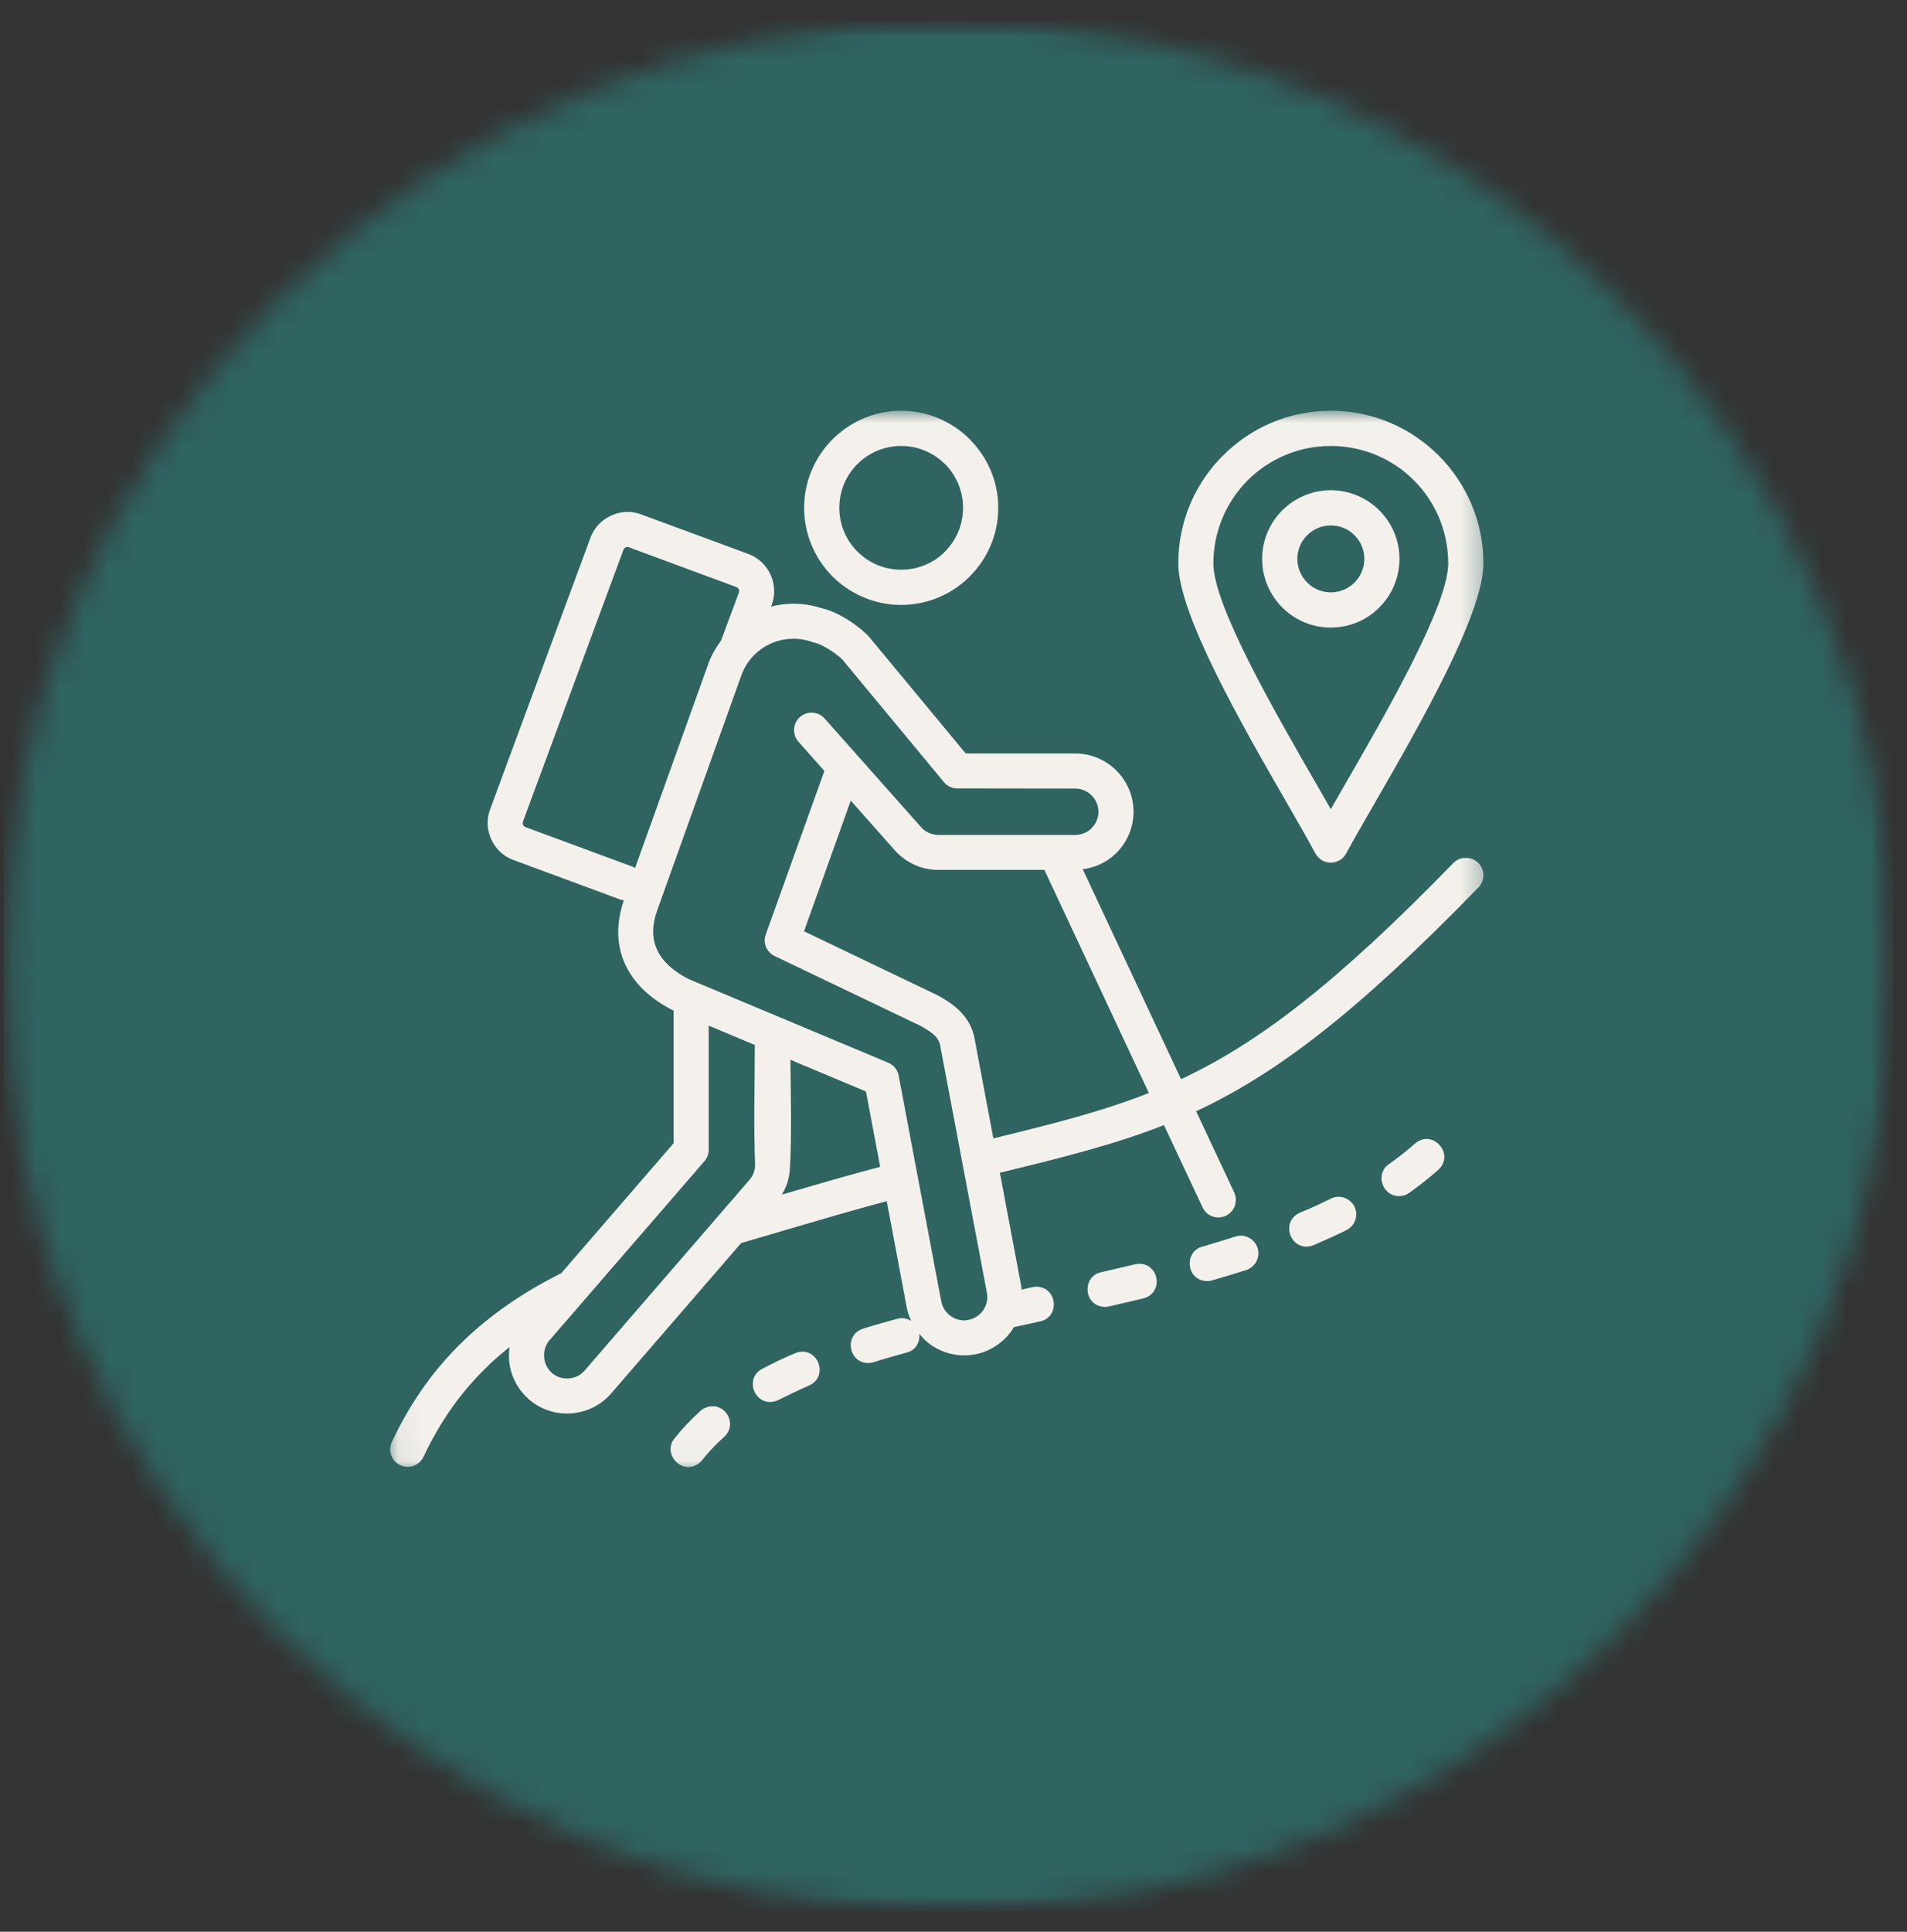 <svg width="79" height="80" viewBox="0 0 79 80" fill="none" xmlns="http://www.w3.org/2000/svg">
<rect x="0" y="0" width="79" height="80" fill="#333333" stroke="none"/>
<mask id="mask0_608_4" style="mask-type:luminance" maskUnits="userSpaceOnUse" x="0" y="0" width="79" height="80">
<path d="M0.146 0.859H78.438V79.151H0.146V0.859Z" fill="white"/>
</mask>
<g mask="url(#mask0_608_4)">
<mask id="mask1_608_4" style="mask-type:luminance" maskUnits="userSpaceOnUse" x="0" y="0" width="79" height="80">
<path d="M39.292 0.859C17.672 0.859 0.146 18.385 0.146 40.005C0.146 61.625 17.672 79.151 39.292 79.151C60.912 79.151 78.438 61.625 78.438 40.005C78.438 18.385 60.912 0.859 39.292 0.859Z" fill="white"/>
</mask>
<g mask="url(#mask1_608_4)">
<path d="M0.146 0.859H78.438V79.151H0.146V0.859Z" fill="#2F6461"/>
</g>
</g>
<mask id="mask2_608_4" style="mask-type:luminance" maskUnits="userSpaceOnUse" x="16" y="17" width="46" height="44">
<path d="M16.062 17.011H61.667V60.969H16.062V17.011Z" fill="white"/>
</mask>
<g mask="url(#mask2_608_4)">
<path d="M53.307 33.245C53.786 34.078 54.203 34.802 54.489 35.339C54.557 35.464 54.656 35.568 54.791 35.641C55.145 35.828 55.583 35.693 55.77 35.339C56.052 34.813 56.474 34.089 56.953 33.255C58.765 30.105 61.453 25.443 61.453 23.334C61.453 21.589 60.744 20.011 59.599 18.865C58.453 17.719 56.874 17.011 55.13 17.011C53.385 17.011 51.807 17.719 50.666 18.865H50.661C49.515 20.011 48.812 21.589 48.812 23.334C48.812 25.448 51.489 30.094 53.307 33.245ZM51.687 19.891C52.572 19.011 53.786 18.469 55.13 18.469C56.474 18.469 57.692 19.011 58.572 19.891C59.453 20.771 59.994 21.99 59.994 23.334C59.994 25.068 57.432 29.521 55.692 32.532L55.13 33.511L54.562 32.521C52.822 29.511 50.265 25.073 50.265 23.334C50.265 21.99 50.812 20.771 51.687 19.891ZM57.14 25.157C57.656 24.641 57.974 23.933 57.974 23.146C57.974 22.36 57.656 21.651 57.14 21.136C56.63 20.625 55.916 20.302 55.13 20.302C54.349 20.302 53.635 20.62 53.119 21.136C52.604 21.651 52.286 22.36 52.286 23.146C52.286 23.933 52.604 24.641 53.119 25.157C53.635 25.672 54.343 25.99 55.13 25.99C55.916 25.99 56.63 25.672 57.14 25.157ZM53.744 23.146C53.744 22.761 53.901 22.417 54.151 22.167C54.401 21.917 54.749 21.761 55.13 21.761C55.515 21.761 55.864 21.912 56.114 22.167C56.364 22.417 56.52 22.761 56.52 23.146C56.52 23.526 56.364 23.875 56.114 24.125C55.864 24.375 55.515 24.532 55.13 24.532C54.749 24.532 54.401 24.375 54.151 24.125C53.901 23.875 53.744 23.526 53.744 23.146ZM37.333 25.052C38.416 25.052 39.406 24.62 40.13 23.917L40.171 23.875C40.901 23.146 41.354 22.141 41.354 21.032C41.354 19.927 40.901 18.922 40.171 18.193V18.188C39.442 17.464 38.437 17.011 37.333 17.011C36.224 17.011 35.218 17.464 34.489 18.193C33.765 18.922 33.312 19.922 33.312 21.032C33.312 22.141 33.765 23.146 34.489 23.875C35.218 24.599 36.224 25.052 37.333 25.052ZM35.515 19.219H35.52C35.984 18.756 36.624 18.469 37.333 18.469C38.041 18.469 38.682 18.756 39.145 19.219H39.151C39.609 19.683 39.895 20.323 39.895 21.032C39.895 21.74 39.609 22.381 39.145 22.844L39.114 22.881C38.656 23.323 38.026 23.594 37.333 23.594C36.624 23.594 35.984 23.308 35.52 22.844C35.057 22.381 34.77 21.74 34.77 21.032C34.77 20.323 35.057 19.683 35.515 19.219ZM60.203 35.745C55.338 40.745 52.135 43.188 48.927 44.693L44.854 36C45.374 35.933 45.843 35.709 46.203 35.365L46.249 35.323C46.687 34.886 46.958 34.282 46.958 33.615C46.958 32.953 46.687 32.349 46.249 31.912C45.817 31.48 45.213 31.209 44.546 31.203H40.005L35.999 26.37C35.828 26.177 35.437 25.855 35.031 25.61C34.713 25.422 34.364 25.261 34.052 25.193C33.343 24.959 32.614 24.948 31.942 25.12L31.974 25.042C32.124 24.62 32.093 24.177 31.921 23.797C31.744 23.417 31.427 23.099 31.005 22.943L26.599 21.318C26.567 21.302 26.536 21.292 26.5 21.282C26.099 21.146 25.677 21.183 25.312 21.355C24.948 21.521 24.645 21.818 24.484 22.209C24.468 22.24 24.458 22.276 24.447 22.308L20.302 33.521C20.145 33.943 20.177 34.386 20.354 34.766C20.526 35.146 20.849 35.464 21.27 35.615L25.718 37.261C25.76 37.276 25.802 37.271 25.843 37.282C25.51 38.266 25.546 39.146 25.885 39.907C26.25 40.719 26.942 41.365 27.864 41.834L27.906 41.855V47.344L23.255 52.724C21.713 53.5 20.359 54.412 19.187 55.542C18.005 56.683 17.02 58.037 16.234 59.714C16.062 60.078 16.218 60.511 16.583 60.677C16.948 60.849 17.38 60.688 17.546 60.328C18.255 58.823 19.135 57.605 20.192 56.589C20.484 56.302 20.791 56.042 21.109 55.787C21.088 55.959 21.078 56.13 21.088 56.302C21.13 56.896 21.395 57.48 21.864 57.907C21.895 57.943 21.932 57.974 21.968 58C22.463 58.401 23.073 58.578 23.666 58.532C24.281 58.49 24.88 58.209 25.317 57.709L30.703 51.48L32.354 50.995L34.437 50.386C35.031 50.214 35.531 50.073 36.026 49.938C36.255 49.875 36.489 49.813 36.734 49.745L37.567 54.167C37.604 54.355 37.666 54.532 37.744 54.703C37.624 54.63 37.489 54.584 37.317 54.589C37.265 54.594 37.224 54.605 37.177 54.615C36.703 54.74 36.224 54.875 35.755 55.026C34.921 55.287 35.166 56.537 36.062 56.443C36.104 56.433 36.14 56.427 36.182 56.417C36.635 56.271 37.099 56.141 37.557 56.016C37.958 55.912 38.119 55.563 38.083 55.235C38.229 55.417 38.39 55.578 38.583 55.709C39.078 56.047 39.697 56.203 40.333 56.099C40.369 56.094 40.411 56.089 40.447 56.078C41.072 55.943 41.593 55.568 41.932 55.078C41.953 55.042 41.968 55 41.994 54.964L43.088 54.724C43.921 54.552 43.812 53.287 42.921 53.287C42.869 53.292 42.828 53.292 42.781 53.302L42.322 53.407C42.317 53.36 42.317 53.318 42.307 53.271L41.421 48.568C44.036 47.933 46.171 47.401 48.218 46.594L49.817 50C49.984 50.365 50.416 50.521 50.781 50.349C51.14 50.183 51.296 49.75 51.13 49.386L49.552 46.021C52.885 44.464 56.203 41.938 61.244 36.755C61.526 36.469 61.52 36.005 61.234 35.73C60.942 35.453 60.484 35.459 60.203 35.745ZM21.77 34.255C21.724 34.24 21.692 34.203 21.671 34.162C21.651 34.12 21.651 34.068 21.666 34.021L25.828 22.766C25.843 22.724 25.875 22.688 25.916 22.672C25.958 22.651 26.01 22.646 26.057 22.667L30.505 24.313C30.546 24.328 30.583 24.36 30.604 24.401C30.619 24.443 30.625 24.495 30.609 24.542L29.869 26.532C29.661 26.818 29.474 27.125 29.349 27.474L26.307 35.953C26.276 35.938 26.25 35.912 26.218 35.896L21.77 34.255ZM24.218 56.761C24.052 56.959 23.812 57.068 23.567 57.084C23.317 57.105 23.062 57.032 22.864 56.86L22.859 56.855C22.666 56.683 22.557 56.443 22.541 56.203C22.52 55.959 22.593 55.703 22.765 55.505L29.182 48.089C29.302 47.953 29.359 47.782 29.359 47.615V42.474L31.27 43.276C31.265 44.933 31.218 46.657 31.281 48.287C31.276 48.386 31.255 48.485 31.218 48.584C31.177 48.683 31.125 48.782 31.046 48.865L24.218 56.761ZM35.645 48.542C35.177 48.672 34.666 48.813 34.041 48.995L32.39 49.474C32.463 49.349 32.526 49.224 32.578 49.094C32.671 48.844 32.718 48.584 32.729 48.318C32.802 46.912 32.76 45.365 32.744 43.891L35.874 45.203L36.463 48.323C36.197 48.391 35.932 48.464 35.645 48.542ZM40.114 54.662L40.104 54.667C39.854 54.714 39.599 54.651 39.401 54.511C39.192 54.375 39.046 54.157 38.994 53.901L37.229 44.547C37.182 44.297 37.015 44.099 36.796 44.011L32.296 42.125C32.291 42.125 32.286 42.12 32.281 42.12L28.927 40.714C28.921 40.714 28.916 40.709 28.911 40.709L28.52 40.542C27.895 40.224 27.432 39.813 27.213 39.313C27.01 38.865 27 38.323 27.234 37.677L30.713 27.964C30.927 27.375 31.359 26.922 31.89 26.672C32.421 26.422 33.046 26.375 33.635 26.584C33.677 26.599 33.718 26.61 33.755 26.615V26.62C33.89 26.641 34.083 26.74 34.281 26.855C34.557 27.021 34.796 27.209 34.895 27.313L39.104 32.391C39.26 32.578 39.489 32.667 39.713 32.651L44.546 32.657C44.807 32.657 45.046 32.766 45.224 32.943C45.395 33.115 45.505 33.355 45.505 33.62C45.505 33.88 45.395 34.12 45.224 34.292L45.197 34.323C45.026 34.48 44.796 34.578 44.546 34.578H38.864C38.729 34.578 38.599 34.547 38.474 34.49C38.359 34.438 38.249 34.36 38.161 34.261L34.161 29.756C33.901 29.459 33.437 29.433 33.14 29.693C32.838 29.959 32.812 30.417 33.078 30.719L34.151 31.927L31.724 38.698C31.593 39.047 31.76 39.438 32.093 39.594L38.156 42.495C38.401 42.636 38.609 42.766 38.744 42.907C38.843 43.011 38.916 43.13 38.947 43.292L40.885 53.547C40.932 53.802 40.869 54.063 40.729 54.266C40.588 54.464 40.374 54.615 40.114 54.662ZM41.151 47.146L40.374 43.021C40.286 42.552 40.078 42.193 39.781 41.891C39.52 41.625 39.213 41.422 38.864 41.23L33.307 38.568L35.244 33.157L37.072 35.219C37.302 35.474 37.578 35.672 37.869 35.808C38.177 35.948 38.505 36.021 38.838 36.026H43.265L47.593 45.266C45.651 46.032 43.619 46.542 41.151 47.146ZM33.515 57.38C33.062 57.573 32.645 57.787 32.203 58C31.307 58.349 30.786 57.11 31.573 56.688C32.026 56.453 32.52 56.209 32.989 56.021C33.874 55.73 34.364 57 33.515 57.38ZM59.583 48.448C59.197 48.787 58.796 49.105 58.38 49.401C58.322 49.438 58.281 49.464 58.218 49.49C57.364 49.771 56.88 48.667 57.536 48.214C57.911 47.948 58.276 47.662 58.619 47.36C59.333 46.735 60.296 47.787 59.583 48.448ZM47.364 53.771C46.89 53.886 46.411 53.995 45.937 54.105C45.89 54.115 45.849 54.12 45.802 54.125C44.88 54.125 44.802 52.86 45.614 52.688C46.083 52.578 46.552 52.469 47.02 52.36C47.974 52.157 48.291 53.526 47.364 53.771ZM52.13 51.86C52.145 52.198 51.942 52.49 51.624 52.599C51.156 52.745 50.687 52.891 50.213 53.026C50.109 53.052 50.046 53.058 49.937 53.052C49.119 52.964 49.067 51.823 49.807 51.63C50.27 51.495 50.724 51.355 51.182 51.209C51.63 51.063 52.104 51.391 52.13 51.86ZM30 59.505C29.666 59.802 29.359 60.125 29.083 60.474C29.057 60.505 29.031 60.532 29 60.563C28.307 61.157 27.406 60.24 27.942 59.568C28.27 59.157 28.635 58.776 29.026 58.422C29.073 58.38 29.125 58.349 29.182 58.318C29.968 57.948 30.614 58.938 30 59.505ZM55.781 50.943C55.328 51.167 54.874 51.37 54.416 51.568C53.51 51.922 52.979 50.615 53.849 50.224C54.286 50.042 54.713 49.849 55.135 49.641C55.317 49.542 55.531 49.542 55.718 49.615C56.312 49.855 56.349 50.641 55.781 50.943Z" fill="#F4F1EC"/>
</g>
</svg>
